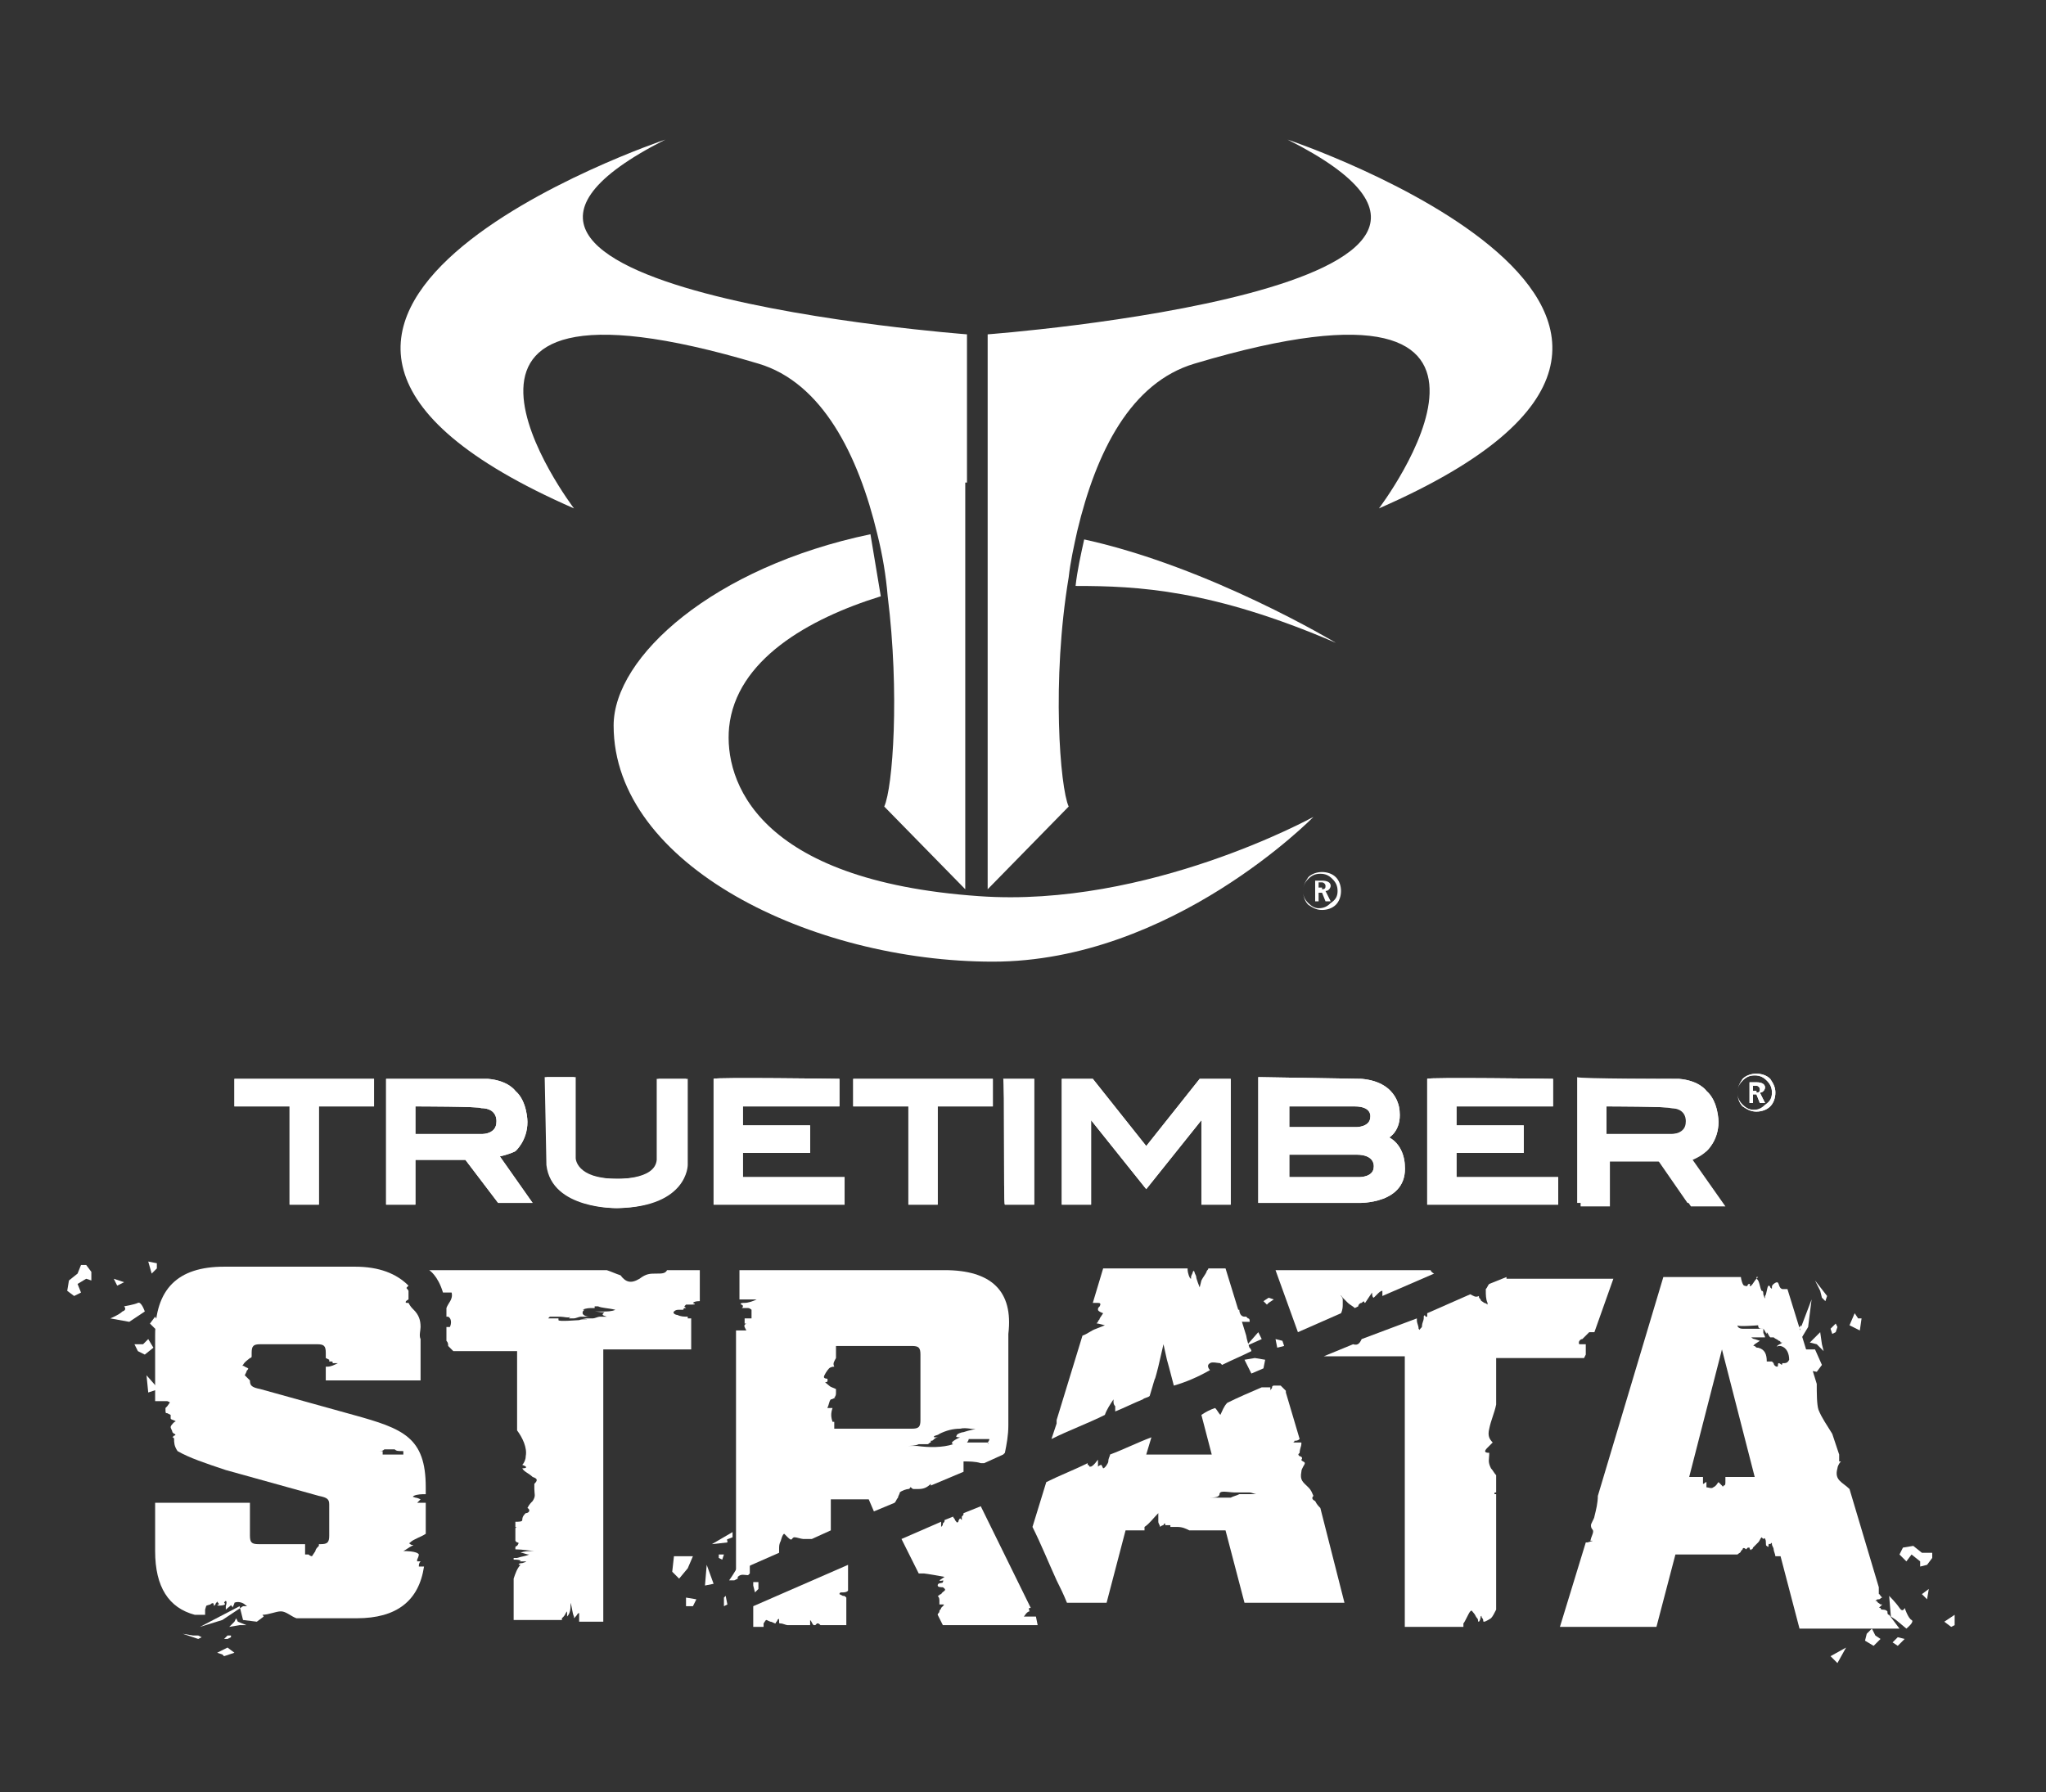 <?xml version="1.0" encoding="utf-8"?>
<!-- Generator: Adobe Illustrator 22.1.0, SVG Export Plug-In . SVG Version: 6.00 Build 0)  -->
<svg version="1.1" id="Layer_1" xmlns="http://www.w3.org/2000/svg" xmlns:xlink="http://www.w3.org/1999/xlink" x="0px" y="0px"
	 viewBox="0 0 118.7 104" style="enable-background:new 0 0 118.7 104;" xml:space="preserve">
<rect x="0" y="0" width="118.7" height="104" fill="#333333" stroke="none"/>
<style type="text/css">
	.st0{fill:#FFFFFF;}
</style>
<g>
	<g>
		<g>
			<g>
				<g>
					<g>
						<path class="st0" d="M83,73.7C83,73.7,83,73.7,83,73.7l-9,0l1.3,3.6l2.5-1.1c0.1-0.2,0.1-0.4,0.1-0.5c0-0.1,0-0.2,0-0.3
							c0-0.1-0.1-0.2-0.1-0.2c0-0.1,0,0,0.1,0.1c0,0,0.1,0.1,0.1,0.1c0.1,0.1,0.1,0.1,0.2,0.2c0.1,0.1,0.3,0.2,0.4,0.3l0.2-0.1
							c0-0.1,0.1-0.2,0.2-0.2c0.2-0.2,0.1,0,0.2,0c0,0,0.2-0.3,0.2-0.3c0,0,0.2-0.3,0.2-0.3c0,0,0,0.3,0.1,0.3c0,0,0.2-0.2,0.2-0.2
							c0.1-0.1,0.2-0.2,0.3-0.2c0,0,0,0,0,0c0,0.1,0,0.2,0,0.3l3-1.3c0,0,0,0,0,0C83,73.8,83,73.7,83,73.7z"/>
						<path class="st0" d="M40.2,75.6c0.1-0.1,0.3-0.1,0.4-0.1v-1.8c0,0-0.7,0-1.9,0c0,0,0,0,0,0c0,0,0,0,0,0h0
							c-0.1,0.2-0.3,0.2-0.6,0.2c-0.4,0-0.6,0-1,0.3c-0.5,0.3-0.8,0.2-1.1-0.2c-0.3-0.1-0.5-0.2-0.8-0.3c-4.5,0-10.3,0-10.3,0
							c0,0,0.5,0.3,0.8,1.3c0.2,0,0.5,0,0.5,0c0.1,0.4-0.2,0.6-0.3,0.9c0,0.2,0,0.3,0,0.5c0.1,0,0.1,0,0.1,0
							c0.2,0.1,0.2,0.4,0.1,0.6c0,0-0.1,0-0.2,0v0.8c0.1,0.1,0.1,0.2,0.1,0.3c0.1,0.1,0.2,0.2,0.3,0.3h3.7v4.6
							c0.3,0.4,0.6,1,0.5,1.5c0,0.2-0.1,0.4-0.2,0.5c0.3,0.1,0.3,0.2,0,0.2c0.1,0.2,0.4,0.3,0.6,0.5c0.3,0.1,0.3,0.2,0.1,0.4
							c0,0.1,0,0.2,0,0.3c0,0.3,0.1,0.4-0.1,0.7c-0.1,0.1-0.2,0.2-0.3,0.4c0.2,0.1,0.1,0.3-0.1,0.3c-0.1,0.1-0.2,0.2-0.2,0.4
							c0,0.1-0.2,0.1-0.4,0.1v0.3c0,0,0.1,0,0.1,0c0,0-0.1,0-0.1,0.1v0.6c0,0,0,0,0,0.1c0.1,0.2,0.3,0,0.1,0.3c0,0-0.1,0-0.1,0.1
							v0.1c0.4,0,1,0.1,1.1,0.1c0,0,0,0-0.1,0c-0.2,0-0.5,0-0.7,0.1c0.2,0,0.3,0.1,0.5,0.1c-0.2,0.1-0.4,0.1-0.7,0.2
							c-0.1,0-0.1,0-0.2,0v0.1c0,0,0.1,0,0.1,0c0.3,0,0.4,0.1,0.2,0.1c-0.2,0-0.1,0,0.2,0c0.3,0,0.3,0,0,0.1c-0.2,0-0.3,0.1-0.1,0.1
							c-0.2,0.2-0.3,0.5-0.4,0.8V94h2.8c0,0,0-0.1,0-0.1c0,0,0-0.1,0-0.1c0-0.1,0,0,0,0c0,0,0,0.1,0,0.1c0,0,0.1-0.1,0.1-0.1
							c0.1-0.1,0.1-0.2,0.2-0.3c0,0,0,0.1,0,0.1c0,0,0,0,0,0c0,0.1,0,0.1,0,0.2c0.2-0.2,0.2-0.5,0.2-0.7c0,0,0-0.1,0-0.1
							c0.1,0.3,0.1,0.6,0.2,0.8c0,0,0,0.1,0,0.1c0,0,0,0,0,0c0,0,0.1-0.1,0.1-0.1c0.1-0.1,0.1-0.2,0.2-0.2c0,0,0,0.1,0,0.1
							c0,0,0,0,0,0.1c0,0.1,0,0.2,0,0.3h1.4V78.3h5.1v-1.4c0,0,0-0.1,0-0.3c0,0,0,0,0-0.1c-0.1,0-0.2,0-0.2,0c0,0,0-0.1,0-0.1
							c-0.2,0-0.4,0-0.6-0.1c-0.1,0-0.3-0.1-0.2-0.2c0.1-0.1,0.2-0.1,0.3-0.1c0.1,0,0.2,0,0.3,0c0.3,0,0.1,0,0.1,0
							c-0.2,0-0.2,0-0.1-0.1c0,0,0,0,0.1,0c0,0-0.1-0.1-0.1-0.1c0,0,0.1-0.1,0.1-0.1C40.4,75.7,40.4,75.7,40.2,75.6
							C40.1,75.7,40.1,75.7,40.2,75.6z M35.7,76c-0.2,0.1-0.5,0.1-0.7,0.1l-0.6,0c0,0,0.1,0,0.1,0l0.2,0h-0.2c0,0,0,0,0,0
							c0.2,0,0.6,0.1,0.6,0c-0.2,0.2-0.2,0.2,0.1,0.3c0,0,0,0,0,0c-0.1,0-0.2,0-0.4,0c-0.1,0-0.3,0.1-0.4,0.1c0.2,0,0.4,0,0.6,0
							c-0.2,0-0.4,0-0.6,0c-0.2,0-0.4,0-0.6,0c0.6,0.1,0,0-0.2,0.1c-0.1,0-1.2,0.1-1.2,0c0,0,0-0.1,0-0.1c0,0,0,0,0,0c0,0,0,0,0,0
							c0,0-0.1,0-0.1,0h0.1c-0.2,0-0.5,0-0.6,0c0,0,0,0,0.1-0.1c-0.1,0-0.1,0-0.1,0c0,0,0.3,0,0.4,0h0.2c0,0,0.1,0,0.1,0
							c0.1,0,0.1,0,0.2,0h-0.2c0.2,0,0.5,0.1,0.6,0c0,0,0,0-0.1,0.1c0.1,0,0.2,0,0.3,0c0.1,0,0.3-0.1,0.4-0.1c0,0,0,0-0.1,0
							c0,0,0,0,0.1,0c0,0,0,0,0,0c0,0,0,0,0,0c0.1,0,0.2,0,0.3,0h0.1c0,0,0,0,0.1,0c-0.2,0-0.4-0.1-0.4-0.2c0-0.1,0-0.1,0.1-0.2
							c0.2,0,0.4,0,0.6,0c0,0-0.1,0-0.1,0c0,0-0.1,0-0.1,0h0.1c-0.2,0-0.4,0-0.6,0c0.2-0.1,0.4-0.1,0.6-0.1c0.1,0,0.1,0,0.2,0
							c0,0-0.1,0-0.1,0c0,0,0,0,0-0.1c0,0,0,0,0,0c0,0,0,0,0,0c0,0,0,0,0,0c0,0,0.1,0,0.2,0C34.9,75.9,35.3,75.9,35.7,76
							C35.6,75.9,35.6,75.9,35.7,76C35.6,75.9,35.6,75.9,35.7,76C35.7,75.9,35.7,75.9,35.7,76C35.7,75.9,35.7,75.9,35.7,76
							C35.5,76.1,36,75.9,35.7,76z"/>
						<path class="st0" d="M60.1,93.8c-0.2,0-0.3,0-0.5,0c-0.1,0-0.1,0-0.2,0c0.1-0.1,0.1-0.2,0.3-0.3c0.1,0,0,0,0-0.1
							c0,0,0-0.1,0-0.1c0,0,0.1,0,0.1,0l-2.9-5.9l-1,0.4c0,0.1,0,0.1-0.1,0.2c0,0.1,0,0.2,0,0.2c0,0-0.1-0.1-0.1-0.1
							c0,0-0.1,0.1-0.1,0.2c-0.1,0.1-0.1,0-0.2-0.1c0-0.1-0.1-0.1-0.1-0.2l-0.5,0.2c0,0.1,0,0.1-0.1,0.2c0,0.1,0,0.1-0.1,0.2
							c0,0.1,0,0.1,0,0c0-0.1,0-0.2,0-0.3l-2.3,1c0,0,0,0,0,0l1,2c0.1,0,0.2,0,0.3,0c0.1,0,1.2,0.2,1.2,0.2c0,0-0.3,0.2-0.3,0.2
							c0.1,0.1,0.3-0.1,0.2,0.1c0,0.1-0.3,0-0.3,0.2c0,0.1,0.2,0.1,0.3,0.1c0.3,0.2,0,0.2-0.1,0.4c-0.1,0-0.1,0.1-0.2,0.1
							c0.1,0.1,0.1,0.2,0.1,0.3l0,0.2l0.2,0c0.1,0,0.1,0-0.1,0.2c0,0.1-0.1,0.1-0.1,0.2c0,0.1-0.1,0.1-0.1,0.2l0.3,0.6h5.5
							L60.1,93.8z"/>
						<path class="st0" d="M24,86.8c0.2-0.1,0.5-0.1,0.7-0.1v-0.4c0-2.9-1.3-3.4-4.2-4.2l-5.4-1.5c-0.5-0.1-0.6-0.2-0.6-0.5
							c-0.1-0.1-0.3-0.3-0.3-0.3c0,0,0.1-0.2,0.1-0.2c0-0.1,0.1-0.1,0.1-0.2c0,0-0.2-0.1-0.2-0.1c-0.1-0.1-0.2,0-0.1-0.1
							c0.1-0.2,0.3-0.3,0.4-0.4c0.1,0,0.1,0,0,0c0,0,0,0,0,0c0,0,0.1,0,0.1-0.1v-0.2c0-0.4,0.1-0.5,0.5-0.5h3.3
							c0.4,0,0.5,0.1,0.5,0.5v0.3c0,0,0,0,0,0c0,0,0.2,0.1,0.2,0.1v0.1c0,0,0,0,0.1,0c0.1,0,0.1,0,0.1,0.1c0,0,0,0,0.1,0
							c0,0,0.2,0,0.2,0c-0.2,0.1-0.4,0.2-0.6,0.2c0,0,0,0-0.1,0v0.8h5.5v-2.4c-0.1-0.2,0-0.5,0-0.7c0-0.4-0.1-0.7-0.4-1
							c-0.1-0.1-0.2-0.2-0.3-0.4c0,0-0.1,0-0.1,0c-0.1,0-0.1-0.1,0.1-0.2c0-0.3,0-0.2,0-0.5c-0.1-0.2-0.2-0.1,0-0.3c0,0,0,0,0,0
							c-0.7-0.7-1.7-1.1-3.1-1.1H13c-2.7,0-4,1.3-4,4v3.5c0,0.1,0,0.2,0,0.3c0.1,0,0.3,0,0.4,0c0.1,0,0.2,0,0.3,0
							c0.2,0.1,0.2,0,0,0.3c0,0-0.1,0.1-0.1,0.1C9.6,82,9.6,82,9.7,82c0,0,0.2,0.1,0.2,0.1c0,0.1,0,0.1,0,0.2c0,0.1,0.3,0.1,0.3,0.2
							c0-0.1-0.3,0.2-0.3,0.3c0,0.1,0.1,0.2,0.1,0.3c0,0,0.1,0.1,0.1,0.1c0.1,0,0.1,0.1,0,0.1c0,0,0,0-0.1,0.1
							c0.1,0,0.1,0.1,0.1,0.1c0,0.2,0,0.4,0.2,0.7c0.7,0.4,1.6,0.7,2.8,1.1l5.4,1.5c0.5,0.1,0.6,0.2,0.6,0.5v1.8
							c0,0.4-0.1,0.5-0.5,0.5h-0.1c0,0,0,0,0,0.1c-0.1,0.1-0.2,0.2-0.2,0.3c0,0-0.2,0.3-0.2,0.3c0,0-0.1,0-0.2-0.1
							c-0.1,0-0.1,0-0.2,0c0,0,0-0.3,0-0.6H15c-0.4,0-0.5-0.1-0.5-0.5v-1.9H9v2.8c0,2.1,0.8,3.3,2.3,3.7c0,0,0,0,0,0
							c0.1,0,0.3,0,0.4,0c0.1,0,0.2,0,0.2,0c0-0.1,0-0.2,0-0.3c0,0,0,0,0,0l0,0c0,0,0,0,0,0c0.1-0.3,0-0.2,0.3-0.3
							c0.1-0.1,0.2-0.1,0.2,0c0,0.1,0,0.1,0.1,0c0-0.1,0.1-0.1,0.1-0.2c0,0.1,0.1,0.1,0.1,0.2c-0.4,0.1,0.6,0.1,0.3-0.1
							c0.1-0.2,0.2-0.1,0.1,0.2c0,0.1,0,0.1,0,0.2c0.1-0.1,0.4-0.3,0.3-0.3c0,0.1,0.1,0.1,0.1,0.2c0-0.1,0.1-0.2,0.1-0.3
							c0.2-0.1,0.5,0,0.6,0.1c0,0,0.4,0.3,0.5,0.4c0.1,0.2,0,0.3,0.2,0.4c0.1,0,0.2,0,0.3-0.1c0,0,0,0,0,0c0,0,0-0.1,0-0.1
							c0.4,0,0.8-0.2,1.1-0.2c0.3,0,0.6,0.3,0.9,0.4c0,0,0,0,0,0h3.5c2.3,0,3.6-1,3.9-3c-0.1,0-0.2,0-0.3,0c0,0,0,0,0,0c0,0,0,0,0,0
							c0-0.1,0-0.2,0.1-0.3c0,0,0,0-0.1,0c0,0,0,0,0,0h0c0,0,0,0,0,0c-0.1,0-0.1,0-0.1,0c0,0,0,0,0-0.1c0,0,0.1-0.2,0.1-0.3
							c-0.1-0.2-0.8-0.2-0.9-0.2c0,0,0,0,0,0c0.2-0.1,0.3-0.2,0.5-0.3c0.2-0.1,0,0-0.1-0.1c-0.1-0.1-0.1,0,0-0.1
							c0.2-0.2,0.6-0.3,0.9-0.5v-1.8c-0.1,0-0.2,0-0.3,0c0,0-0.2,0-0.2,0c0,0,0.2-0.2,0.2-0.2c0,0-0.2-0.1-0.3-0.1
							c0,0-0.3-0.1-0.3-0.1C23.9,86.9,23.9,86.9,24,86.8C24,86.9,24,86.9,24,86.8z M23.4,84.2c0,0.1,0,0.2,0,0.2c0,0-1.2,0-1.2,0
							c0-0.1,0-0.1,0-0.2c0,0,0,0,0,0c0,0,0,0-0.1,0c0,0-0.1,0-0.1,0c0.1,0,0.2,0,0.3-0.1c0.2,0,0.4,0,0.6,0
							C23,84.2,23.1,84.2,23.4,84.2c0,0,0.1,0,0.1,0C23.4,84.2,23.4,84.2,23.4,84.2C23.3,84.2,23.3,84.2,23.4,84.2z"/>
						<path class="st0" d="M49.2,92.3C49.2,92.3,49.2,92.3,49.2,92.3l0-1.5l0,0l-5.5,2.4c0,0,0,0,0,0v1.2h0.6c0-0.1,0-0.1,0-0.2
							c0.2-0.3,0.1-0.2,0.4-0.1c0.1,0,0.2,0.1,0.3,0.1c0-0.1,0.1-0.1,0.1-0.2c0.1-0.1,0.1-0.1,0.1,0.1c0,0.1,0,0.1,0.1,0.1
							c0.1,0,0.3,0.1,0.4,0.1c0,0,0.1,0,0.1,0H47c0,0,0-0.1,0-0.1c0,0,0,0.1,0,0.1h0l0-0.1c0,0,0,0.1,0,0.1h0c0-0.1,0-0.2,0-0.3
							c0.1,0.1,0.1,0.2,0.2,0.3h0.1l0.1-0.1c0.1,0,0.1,0,0.2,0.1h1.5v-1.6c-0.1-0.1-0.1-0.1-0.2-0.1c0,0-0.2-0.1-0.2-0.1
							c0,0,0-0.1,0.1-0.1C49,92.4,49.1,92.4,49.2,92.3z"/>
						<path class="st0" d="M87.4,74.1l-1,0.4c-0.1,0.1-0.1,0.2-0.2,0.3c0,0,0,0,0,0.1c0,0.2,0,0.5,0.1,0.7c0,0.1,0,0.1,0,0.1
							c0,0-0.1-0.1-0.2-0.1c-0.1-0.1-0.2-0.1-0.2-0.2c-0.1-0.1-0.1-0.1-0.1-0.2c-0.2,0.1-0.3,0-0.5-0.1l-2.5,1.1c0,0.1,0,0.2,0,0.2
							c-0.1,0-0.1,0-0.1,0c0-0.1-0.1-0.1-0.1,0c0,0,0,0,0,0.1c0,0.1-0.1,0.3-0.1,0.4c0,0.1,0,0.1-0.1,0.2c-0.1,0.1,0,0.1-0.1,0
							c0-0.2-0.1-0.3-0.1-0.5c0,0,0,0,0-0.1L79,77.7c-0.1,0.2-0.2,0.4-0.5,0.3c0,0,0,0,0,0l-1.7,0.7h4.7v15.7h3.4c0-0.1,0-0.2,0-0.2
							c0.1-0.1,0.3-0.6,0.4-0.7c0.1-0.1,0.1,0,0.2,0.1c0.1,0.1,0.1,0.2,0.2,0.3c0.1,0.1,0,0.2,0.1,0.2c0.1-0.1,0.1-0.3,0.1-0.3
							c0.1-0.1,0,0,0.1,0.1c0.1,0.1,0,0.2,0.1,0.2c0.1,0,0.4-0.2,0.4-0.2c0.1-0.1,0.2-0.3,0.3-0.5v-6.7c0,0,0,0,0,0c0,0,0,0-0.1,0
							c0-0.1,0-0.1,0.1-0.1v-1c-0.1-0.1-0.2-0.3-0.3-0.4c-0.2-0.4-0.1-0.5-0.1-0.9c-0.3,0-0.3-0.1-0.1-0.3c0.1-0.1,0.2-0.2,0.3-0.3
							c-0.2-0.2-0.3-0.4-0.2-0.8c0.1-0.5,0.3-0.9,0.4-1.4v-2.7h5.1l0.1-0.2l0,0c0-0.2,0-0.4,0-0.6c0,0-0.1,0-0.1,0
							c-0.1,0-0.1,0-0.2,0c-0.1,0-0.1,0-0.1-0.1c0-0.1,0.1-0.2,0.2-0.2c0.1-0.1,0.3-0.3,0.4-0.4c0,0,0.2,0,0.3,0l1.1-3.1H87.4z"/>
						<path class="st0" d="M70.2,79.5c-0.1-0.1-0.2-0.3,0-0.4c0.1-0.1,0.5,0,0.6,0c0,0,0.1,0.1,0.1,0.1c0.6-0.3,1.1-0.5,1.7-0.8
							c0-0.1-0.1-0.2-0.1-0.2c0,0.1-0.2-0.6-0.2-0.7l-1.2-3.9h-1c0,0.1-0.1,0.1-0.1,0.2c-0.1,0.2-0.2,0.3-0.3,0.5
							c0,0-0.1,0.4-0.1,0.4c0,0-0.2-0.5-0.2-0.6c0-0.1-0.1-0.2-0.1-0.3c-0.1-0.1,0-0.1-0.1,0c0,0.1-0.1,0.2-0.1,0.3l0,0.1
							c0,0.1,0,0.1,0,0c-0.1,0-0.2-0.4-0.2-0.5c0,0,0-0.1,0-0.1H64l-0.6,2c0.1,0,0.2,0,0.2,0c0.2,0,0.3,0,0.2,0.2
							c-0.1,0.1-0.1,0.1-0.1,0.2c0,0.1,0.3,0.2,0.3,0.2c0,0-0.2,0.3-0.2,0.3c0,0.1-0.1,0.1-0.1,0.2c-0.1,0.1-0.1,0.1,0,0.1
							c0,0,0.4,0.1,0.4,0.1c0,0-0.5,0.2-0.5,0.2c-0.3,0.1-0.5,0.3-0.8,0.4l-1.5,4.9c0,0.1,0,0.1,0,0.2c-0.1,0.3-0.2,0.6-0.3,0.9
							c1-0.5,2.1-0.9,3.1-1.4c0.1-0.3,0.3-0.6,0.5-0.9c0,0,0-0.1,0-0.1c0,0.1,0,0.1,0,0.2c0,0.1,0,0.2,0.1,0.3c0,0.1,0,0.2,0,0.3
							c0.5-0.2,1.1-0.5,1.6-0.7c0.1-0.1,0.3-0.1,0.4-0.2c0.1-0.3,0.2-0.7,0.3-1c0,0.1,0.2-0.7,0.2-0.7h0l0.3-1.3l0.2,0.9
							c0,0,0,0,0,0c0,0,0.2,0.7,0.4,1.5C68.8,80.2,69.5,79.9,70.2,79.5C70.2,79.5,70.2,79.5,70.2,79.5z"/>
						<path class="st0" d="M76.6,87.5C76.6,87.5,76.5,87.5,76.6,87.5c-0.1-0.1-0.2-0.2-0.3-0.4c-0.2-0.1-0.2-0.2-0.1-0.3
							c-0.1-0.2-0.1-0.3-0.3-0.5c-0.3-0.3-0.5-0.4-0.4-0.9c0-0.2,0.2-0.4,0.2-0.5c0-0.1-0.2-0.1-0.2-0.2c0.1-0.1,0-0.2-0.1-0.2
							c-0.1-0.1-0.1-0.1,0-0.2c0-0.2,0.1-0.4,0.1-0.5l0-0.1c-0.1,0-0.3,0-0.4,0c0,0-0.1,0-0.1,0c0,0,0.1,0,0.1-0.1
							c0.1,0,0.2,0,0.3-0.1l-0.8-2.7c0,0,0-0.1,0-0.1c-0.1-0.1-0.2-0.2-0.3-0.3c0,0,0,0,0,0c-0.1,0-0.2,0-0.3,0c0,0-0.1,0-0.1,0
							c0,0-0.1,0-0.1,0.1c0,0,0,0,0,0c0,0.1-0.1,0.1-0.1,0.2c0-0.1,0-0.1,0-0.2v0.1c0,0,0,0,0-0.1c0,0,0,0,0,0v0c-0.2,0-0.3,0-0.5,0
							c-0.7,0.3-1.4,0.6-2,0.9c-0.2,0.2-0.3,0.5-0.4,0.7c-0.1-0.1-0.2-0.3-0.3-0.4c-0.3,0.1-0.5,0.2-0.8,0.4l0.6,2.3h-3.8l0.3-1
							c-0.8,0.3-1.6,0.7-2.4,1c0,0.1-0.1,0.2-0.1,0.4c0,0.1-0.2,0.4-0.3,0.4c0,0-0.1-0.2-0.1-0.2c-0.1,0-0.2,0.1-0.2,0.1
							c0,0,0-0.2,0-0.4c0,0,0,0,0,0v0c0,0,0,0,0,0c0,0,0,0,0,0c-0.1,0.1-0.2,0.3-0.4,0.4c0,0,0,0-0.1,0c0,0,0-0.1-0.1-0.1
							c0,0,0-0.1,0-0.1c0,0,0,0,0,0c0,0,0,0,0,0c0,0,0,0,0,0c-0.8,0.4-1.6,0.7-2.4,1.1l-0.8,2.6c0.5,1,0.9,2,1.4,3.1
							c0.2,0.4,0.4,0.8,0.6,1.3h2.3l1.1-4.2h1.1c0-0.1,0-0.2,0-0.2c0.3-0.2,0.5-0.5,0.8-0.8c0,0,0,0.1,0,0.1c0-0.1,0-0.1,0-0.1
							c0,0.1,0,0.2,0,0.4c0,0,0,0,0,0c0,0,0,0,0,0v0l0,0c0,0,0,0,0,0c0,0,0,0,0,0.1c0,0.1,0.1,0.2,0.1,0.3c0.1-0.1,0.2-0.1,0.2-0.1
							c0,0,0-0.1,0.1-0.1c0,0,0,0,0,0c0,0,0,0.1,0,0.1c0,0,0.1,0,0.1,0c0,0,0,0,0,0c0,0,0,0,0,0c0,0,0,0,0,0c0.1,0,0.2,0,0.2,0
							c0,0,0,0,0,0.1c0,0,0,0,0.1,0c0.1,0,0.1,0,0.2,0c0,0,0.1,0,0.1,0c0,0,0,0,0,0c0.3,0,0.5,0.1,0.7,0.2h2.1l1.1,4.2h5.8
							L76.6,87.5z M71.9,86.7C71.9,86.7,71.9,86.7,71.9,86.7C71.9,86.8,71.9,86.8,71.9,86.7c-0.2,0.1-0.3,0.1-0.5,0.2
							c-0.4,0-0.8,0-1.2,0c0.1,0,0.4,0,0.5-0.1c0.1-0.1,0-0.1,0.1-0.2c0.1-0.1,0.6,0,0.8,0c0.1,0,0.1,0,0.2,0c0.3,0,0.5,0,0.4,0
							c0.1,0,0.2,0,0.3,0c0.1,0,0.3,0.1,0.4,0.1c0.1,0,0.1,0,0.2,0c0,0,0,0,0.1,0c0.2,0,0.3,0,0.3,0c0,0,0,0,0.1,0
							C72.9,86.7,72.4,86.7,71.9,86.7z"/>
						<path class="st0" d="M109.6,93.7C109.6,93.7,109.6,93.7,109.6,93.7c-0.1,0-0.1-0.1-0.1-0.2c-0.1-0.1-0.2-0.1-0.3-0.1
							c0,0-0.1,0-0.1-0.1c-0.1,0-0.1,0,0-0.1l0.1-0.1l-0.1,0c-0.1-0.1-0.2-0.1-0.2-0.2c0,0-0.1,0-0.1,0c0.1-0.1,0.1-0.1,0.2-0.1
							c0.1,0,0.1-0.1,0.2-0.1c0,0-0.1-0.1-0.1-0.1c-0.1-0.2-0.1,0-0.1-0.2c0-0.1,0-0.2,0-0.3l-1.7-5.7c-0.4-0.4-0.9-0.5-0.7-1.2
							c0-0.1,0.1-0.3,0.2-0.4c0,0-0.1,0-0.1,0c0-0.2,0-0.3,0-0.4l-0.4-1.2c-0.3-0.5-0.6-0.9-0.8-1.4c-0.1-0.3-0.1-1-0.1-1.5
							l-1.7-5.5c-0.1,0-0.2,0-0.3,0c-0.3-0.1-0.1-0.6-0.5-0.3c-0.1,0.1-0.1,0.1-0.1,0.2c0,0.1,0,0.1-0.1,0c0,0,0-0.1-0.1-0.1
							c-0.1,0.1-0.1,0.5-0.2,0.6c0,0.2,0,0.2-0.1-0.1c0-0.1,0-0.2-0.1-0.2c-0.1-0.2-0.1-0.4-0.2-0.6c-0.1-0.1-0.1-0.2-0.1-0.2H102
							c0,0,0,0-0.1,0.1c-0.1,0.1-0.2,0.3-0.3,0.4c-0.2,0.1,0-0.1-0.1-0.1c-0.2,0,0,0.2-0.3,0.1c-0.1,0-0.2-0.4-0.2-0.5h-4.5
							l-3.8,12.7c0,0.4-0.1,0.8-0.2,1.2c0,0.1-0.2,0.4-0.2,0.5c0,0.3,0.2,0.2,0.1,0.5c0,0-0.2,0.5-0.1,0.4c0.2,0,0.1,0-0.2,0.1
							c0,0-0.1,0-0.1,0l-1.5,4.9h5.6l1.1-4.2h3.5c0,0,0,0,0.1,0c0.1-0.1,0.2-0.1,0.2-0.2c0,0,0.1-0.1,0.1-0.1c0-0.1,0.1-0.1,0.2,0
							c0,0,0.1-0.1,0.1-0.1c0,0,0.2,0,0.1,0c0,0.1,0.1,0.2,0.1,0.1c0.1,0,0.1-0.1,0.1-0.1c0.1-0.1,0.2-0.2,0.3-0.3
							c0.1-0.1,0.1-0.2,0.2-0.3c0,0,0.1,0.1,0.1,0.1c0,0,0.1-0.1,0.1,0c0.1,0.1,0,0.4,0.1,0.4c0.2,0.2,0-0.2,0.2-0.1
							c0.1-0.1,0.1-0.1,0.1,0c0,0.1,0.1,0.2,0.1,0.3c0,0.1,0.1,0.3,0.1,0.4c0,0,0,0,0,0h0.3l1.1,4.2h5.8L109.6,93.7z M102,76.9
							c0,0.2,0.1,0.2,0.3,0.2c0.1,0-0.1,0-0.1,0c-0.1,0-0.2,0-0.4,0c-0.2,0-0.5,0-0.7,0c-0.2,0-0.3-0.1-0.3-0.2
							C100.8,77,102,76.9,102,76.9z M100.1,85.9c0,0,0,0.1,0,0.1c0,0.1,0,0.2-0.1,0.2c-0.1,0.1,0,0.1-0.1,0
							c-0.1-0.1-0.1-0.1-0.2-0.2c-0.1,0.1-0.1,0.2-0.3,0.3c-0.1,0.1-0.3,0-0.4,0c0,0,0-0.1,0-0.3c-0.1,0-0.1,0.1-0.2,0.1
							c0-0.1,0-0.2,0-0.3c0,0,0-0.1,0-0.1h-0.8l1.9-7.4l1.9,7.4H100.1z M103.4,79.1C103.4,79.1,103.4,79.1,103.4,79.1
							c0,0.2-0.1,0-0.2,0c-0.1,0,0,0.2-0.1,0.2c-0.1,0-0.2-0.1-0.2-0.2c0,0-0.1-0.1-0.1-0.1c-0.2,0-0.3,0-0.3,0
							c0-0.4-0.1-0.7-0.5-0.8c-0.1,0-0.1,0-0.2-0.1c-0.1,0-0.1,0,0-0.1c0,0,0.3-0.2,0.3-0.2c0,0-0.3-0.1-0.3-0.1
							c-0.1,0-0.2-0.1-0.2-0.1c0,0,0.1,0,0.2,0c0.1,0,0.3,0,0.4,0c0.1,0,0.1,0,0.2,0c0-0.1-0.1-0.2-0.1-0.3c0,0,0,0,0,0c0,0,0,0,0,0
							c0,0,0,0,0,0c0-0.1,0-0.1,0-0.2c0,0,0-0.1,0,0c0,0,0,0,0,0l0,0c0,0,0,0,0,0c0.1,0.1,0.1,0.2,0.2,0.3c0,0,0,0,0,0
							c0,0,0-0.1,0-0.1l0,0c0.1,0.1,0.1,0.2,0.2,0.3c0,0,0.1,0,0.2,0c0.1,0.1,0.2,0.1,0.3,0.2c0,0,0.1,0,0.1,0.1c0.1,0,0.1,0,0.1,0
							c-0.1,0.1-0.2,0.1-0.3,0.2c0,0.1,0,0,0.1,0c0,0,0.1,0,0.1,0c0.4,0.1,0.5,0.5,0.5,0.8C103.7,79.1,103.6,79.1,103.4,79.1z"/>
						<path class="st0" d="M54.8,73.7H42.9v1.7c0.2,0,0.4,0,0.6,0c0,0,0.3,0,0.4,0c-0.2,0.1-0.5,0.2-0.7,0.2c-0.1,0-0.3,0-0.2,0.1
							c0,0,0.1,0,0.1,0.1c0,0,0,0,0,0c0,0,0,0,0,0c0,0,0,0.1-0.1,0.1c0,0,0,0,0,0c0.1,0,0.3,0,0.4,0c0.1,0,0.2,0.1,0.2,0.1
							c0,0.1,0,0.4,0,0.5c-0.1,0-0.1,0-0.2,0c0,0,0,0,0,0c-0.1,0-0.1,0-0.2,0c0,0.1,0,0.3,0,0.3c0.1,0,0.1,0,0.2,0c0,0,0,0-0.1,0
							c-0.2,0.1-0.1,0.2,0,0.4c0,0-0.4,0-0.4,0c-0.1,0-0.2,0-0.2,0v14c0,0,0,0,0,0l2.5-1.1c0-0.1,0-0.1,0-0.2c0-0.2,0-0.3,0.1-0.5
							c0,0,0.1-0.4,0.2-0.4c0,0,0.2,0.2,0.2,0.2c0.3,0.3,0.2,0,0.4,0c0.1,0,0.4,0.1,0.5,0.1c0.2,0,0.3,0,0.5,0l1.1-0.5c0,0,0,0,0,0
							v-1.8h2.2l0.3,0.7c0,0,0,0,0,0c0,0,0,0,0,0l1.2-0.5c0,0,0,0,0,0c0.1-0.1,0.1-0.2,0.2-0.3c0-0.1,0.1-0.2,0.1-0.3
							c0.1-0.1,0.4-0.2,0.5-0.2c0,0,0.1,0,0.1-0.1c0.1,0,0.1,0.1,0.2,0.1c0.1,0,0.2,0,0.3,0c0.3,0,0.5-0.1,0.7-0.3c0,0,0,0,0,0.1
							l1.9-0.8c0-0.3,0-0.6,0-0.6c0.3,0,0.7,0,1,0.1c0,0,0.1,0,0.2,0l1.1-0.5c0,0,0.1-0.1,0.1-0.1c0.1-0.5,0.2-1,0.2-1.6v-5.3
							C58.8,74.9,57.5,73.7,54.8,73.7z M48.4,82.9v-0.4c-0.1,0-0.1,0-0.1,0c-0.1-0.3-0.1-0.5,0-0.8c-0.1,0-0.2,0-0.3,0
							c0.1,0,0.1,0,0.2,0c-0.1,0-0.2,0-0.2,0c0.1-0.2,0.1-0.4,0.2-0.5c0.1,0,0.2-0.1,0.3-0.1c0,0,0,0,0,0c0,0-0.1,0-0.1,0
							c0.1-0.1,0.1-0.2,0.1-0.3v-0.2c-0.2-0.1-0.3-0.1-0.4-0.2c-0.5-0.4,0,0-0.1-0.4c0,0-0.2,0-0.2-0.1c0-0.1,0.2-0.4,0.3-0.5
							c0,0,0.1-0.1,0.3-0.1c-0.1-0.2,0-0.3,0.1-0.5v-0.7h4.4c0.4,0,0.5,0.1,0.5,0.5v3.8c0,0.4-0.1,0.5-0.5,0.5H48.4z M55.7,83.4
							c0,0-0.7,0.3-0.4,0.4c0,0,0,0,0,0c-0.6,0.2-1.4,0.2-2.1,0.1c0,0,0,0,0,0c-0.3,0-0.6,0-0.8,0c-0.2,0,0.2,0,0.2,0
							c0.2,0,0.5,0,0.7-0.1c0.2,0,0.4,0,0.5,0c0.1,0,0.1-0.1,0.2-0.1c0,0,0-0.1,0-0.1c0.1,0,0.1,0,0.2-0.1c0.1-0.1,0.2-0.1,0.3-0.1
							c0,0,0,0,0,0c-0.1,0-0.2,0-0.3,0c-0.1-0.1,0.2-0.1,0.3-0.2c0.4-0.2,0.8-0.3,1.2-0.3c0.4-0.1,0.8,0.1,1.2,0
							c-0.3,0-0.7,0.1-1,0.2c-0.1,0-0.4,0.1-0.4,0.2c0,0,0,0,0,0C55.4,83.4,55.6,83.4,55.7,83.4z M57.3,83.7
							C57.4,83.7,57.4,83.7,57.3,83.7C57.4,83.7,57.4,83.7,57.3,83.7C57.4,83.8,57.3,83.8,57.3,83.7C57.3,83.8,57.3,83.8,57.3,83.7
							c-0.1,0-0.2,0-0.2,0c-0.2,0-0.5,0-0.7,0c0,0-0.2,0-0.3,0c0,0,0.1-0.1,0.1-0.2c0,0,0.1,0,0.2,0c0.1,0,0.3,0,0.4,0
							c0.1,0,0.3,0,0.4,0c0,0,0.2,0,0.2,0C57.4,83.6,57.3,83.7,57.3,83.7z"/>
					</g>
					<g>
						<polygon class="st0" points="8.5,79.8 8.6,80.8 9.2,80.6 						"/>
						<polygon class="st0" points="7.8,78 8,78.4 8.4,78.6 8.9,78.2 8.6,77.7 8.3,78 						"/>
						<path class="st0" d="M6.4,76.5l1.1,0.2l0.3-0.2l0.6-0.4c0,0-0.2-0.6-0.4-0.5c-0.2,0.1-0.8,0.2-0.8,0.2s0.2,0.2-0.1,0.3
							C6.9,76.3,6.4,76.5,6.4,76.5z"/>
						<polygon class="st0" points="8.7,76.8 9,77.1 9.3,76.9 9,76.4 						"/>
						<polygon class="st0" points="4,74.3 3.9,74.9 4.3,75.2 4.7,75 4.5,74.5 5,74.2 5.3,74.3 5.3,73.8 5,73.4 4.7,73.4 4.5,73.9 
													"/>
						<polygon class="st0" points="6.6,74.2 6.8,74.6 7.2,74.4 						"/>
						<polygon class="st0" points="8.6,73.2 9.1,73.3 9.1,73.6 8.8,73.9 						"/>
					</g>
					<g>
						<polygon class="st0" points="107.1,95.6 106.2,96.1 106.6,96.5 						"/>
						<polygon class="st0" points="108.6,94.5 108.3,94.8 108.2,95.2 108.7,95.5 109.1,95.1 108.8,94.9 						"/>
						<path class="st0" d="M109.6,92.6l0.1,1.2L110,94l0.6,0.5c0,0,0.5-0.4,0.3-0.5c-0.2-0.1-0.4-0.7-0.4-0.7s-0.1,0.3-0.3,0
							S109.6,92.6,109.6,92.6z"/>
						<polygon class="st0" points="110.1,95 109.8,95.3 110.1,95.5 110.5,95.1 						"/>
						<polygon class="st0" points="111,89.7 110.4,89.8 110.2,90.2 110.6,90.6 110.9,90.2 111.4,90.6 111.4,90.9 111.8,90.8 
							112.1,90.4 112.1,90.1 111.5,90.1 						"/>
						<polygon class="st0" points="111.9,92.2 111.5,92.5 111.8,92.8 						"/>
						<polygon class="st0" points="113.4,93.7 113.4,94.3 113.2,94.4 112.8,94.1 						"/>
					</g>
					<g>
						<polygon class="st0" points="72.6,79.7 72.2,78.9 72.8,78.8 73.4,78.9 73.3,79.4 						"/>
						<polygon class="st0" points="72.3,78.1 73.2,77.7 73,77.3 						"/>
						<polygon class="st0" points="74.1,78.2 74.5,78.1 74.4,77.8 74,77.7 						"/>
						<path class="st0" d="M72.2,76.4c-0.2,0-0.3-0.2-0.3-0.4c0,0,0,0-0.1,0c0,0-0.1,0.1-0.1,0.1c0,0-0.1,0-0.1,0
							c0,0-0.1,0.1-0.1,0.1c-0.2,0.1-0.1,0-0.3-0.1c-0.1,0-0.1,0-0.2,0c0,0,0,0.1,0,0.1c0,0,0,0.1,0,0.1c0.1,0.1,0.2,0.2,0.3,0.3
							c0.2,0.1,0.8,0.1,1.2,0.1c0-0.1,0-0.2-0.1-0.2l-0.1-0.1C72.2,76.4,72.2,76.4,72.2,76.4z"/>
						<path class="st0" d="M70.6,77.5L70.6,77.5C70.5,77.5,70.5,77.5,70.6,77.5c-0.1,0-0.1,0.1-0.2,0.1l1,0.6L71,77.6
							c0,0-0.1,0.1-0.1,0.1C70.8,77.7,70.6,77.6,70.6,77.5z"/>
						<polygon class="st0" points="73.6,75.6 73.9,75.4 73.6,75.3 73.3,75.5 73.5,75.7 						"/>
						<polygon class="st0" points="71.6,77.7 71.8,77.7 71.7,77.5 71.5,77.5 						"/>
					</g>
					<g>
						<polygon class="st0" points="39.1,90.3 40.2,90.3 39.9,91 39.4,91.6 39,91.2 						"/>
						<polygon class="st0" points="41,90.8 40.9,92 41.4,91.9 						"/>
						<polygon class="st0" points="39.8,92.7 39.8,93.2 40.2,93.2 40.4,92.8 						"/>
						<path class="st0" d="M42.8,91.5c0.2-0.2,0.4-0.1,0.6-0.1c0,0,0,0,0.1-0.1c0,0,0-0.1,0-0.1c0,0,0-0.1,0-0.1c0-0.1,0-0.1,0-0.2
							c0-0.2,0.1-0.1,0.2-0.2c0.1-0.1,0.1-0.2,0.1-0.2c0,0-0.1,0-0.1-0.1c0,0-0.1-0.1-0.1-0.1c-0.2,0.1-0.4,0.1-0.5,0.2
							c-0.2,0.2-0.5,0.8-0.8,1.2c0.1,0,0.2,0,0.3,0l0.2-0.1C42.8,91.6,42.8,91.6,42.8,91.5z"/>
						<path class="st0" d="M42.5,89.2L42.5,89.2C42.5,89.2,42.5,89.2,42.5,89.2c0-0.1,0-0.2,0-0.3l-1.2,0.7l0.9-0.1c0,0,0-0.1,0-0.1
							C42.1,89.3,42.3,89.3,42.5,89.2z"/>
						<polygon class="st0" points="43.7,92 43.8,92.4 44,92.2 44,91.8 43.7,91.8 						"/>
						<polygon class="st0" points="42,92.8 42,93.2 42.2,93.1 42.1,92.6 42,92.7 						"/>
						<polygon class="st0" points="41.7,90.2 41.7,90.4 41.9,90.5 42,90.2 						"/>
					</g>
					<g>
						<polyline class="st0" points="104,78.5 104.3,79.4 105.4,79.6 105.7,79.2 105.3,78.3 104,78.3 105.1,75.4 104.9,77 						"/>
						<polygon class="st0" points="107.6,76.2 107.3,76.9 107.9,77.2 108,76.5 107.8,76.5 						"/>
						<polygon class="st0" points="105.6,74.9 105.7,75.3 105.9,75.5 106,75.2 105.3,74.3 						"/>
						<polygon class="st0" points="106.5,76.8 106.2,77.1 106.3,77.4 106.5,77.3 106.6,77 						"/>
						<polygon class="st0" points="105.2,77.7 105,77.9 105.4,78 105.8,78.4 105.7,78 105.6,77.3 						"/>
					</g>
					<g>
						<polyline class="st0" points="14.1,93.2 14.9,93.2 15.3,93.8 14.9,94.1 14.1,94 13.9,93.2 11.6,94.4 12.9,94 						"/>
						<polygon class="st0" points="12.6,95.9 13.2,95.6 13.6,95.9 13,96.1 12.9,96 						"/>
						<polygon class="st0" points="11.2,94.9 11.5,94.9 11.7,95 11.5,95.1 10.6,94.8 						"/>
						<polygon class="st0" points="13,95.1 13.2,94.9 13.4,94.9 13.4,95 13.2,95.1 						"/>
						<polygon class="st0" points="13.6,94.1 13.7,93.9 13.8,94.1 14.3,94.3 13.9,94.3 13.3,94.4 						"/>
					</g>
					<polygon class="st0" points="104.5,76.9 104.3,77.1 104.5,77.1 					"/>
				</g>
			</g>
		</g>
	</g>
	<g>
		<g>
			<g>
				<g>
					<g>
						<g>
							<path class="st0" d="M77.5,37.3c0,0-7.3-4.4-14.6-6c-0.2,0.9-0.4,1.8-0.5,2.7C66,34,70.3,34.2,77.5,37.3z"/>
							<path class="st0" d="M35.6,42.1c0,8.1,11.5,13.7,22,13.7c10.4,0,18.6-8.4,18.6-8.4s-9.6,5.3-19.4,4.6
								c-12.9-0.9-14.8-6.7-14.5-9.8c0.4-3.9,4.6-6.3,8.8-7.6c-0.2-1.2-0.4-2.4-0.6-3.6C41.4,32.9,35.6,38.1,35.6,42.1z"/>
							<path class="st0" d="M56.1,28v-8.6c0,0-34.7-2.6-17.5-11.3c0,0-30.7,10.3-5.3,21.4c0,0-11.4-15,10.7-8.4
								c3.7,1.1,5.8,5.3,6.9,9.9c0.3,1.2,0.5,2.4,0.6,3.6c0.7,5.6,0.3,11.1-0.2,12.2l4.7,4.8v-14V28z"/>
							<path class="st0" d="M74.7,8.1C92,16.8,57.3,19.4,57.3,19.4V28v9.6v14l4.7-4.8c-0.5-1.1-1-7.3,0-13.3
								c0.1-0.9,0.3-1.8,0.5-2.7c1.1-4.6,3.1-8.6,6.8-9.7c22.1-6.6,10.7,8.4,10.7,8.4C105.4,18.4,74.7,8.1,74.7,8.1z"/>
						</g>
					</g>
				</g>
				<g>
					<path class="st0" d="M77.8,51.7c0,0.3-0.1,0.6-0.3,0.8c-0.2,0.2-0.5,0.3-0.8,0.3c-0.3,0-0.5-0.1-0.8-0.3
						c-0.2-0.2-0.3-0.5-0.3-0.8c0-0.3,0.1-0.5,0.3-0.8c0.2-0.2,0.5-0.3,0.8-0.3c0.3,0,0.6,0.1,0.8,0.3
						C77.7,51.1,77.8,51.4,77.8,51.7z M77.6,51.7c0-0.3-0.1-0.5-0.3-0.7s-0.4-0.3-0.7-0.3c-0.3,0-0.5,0.1-0.7,0.3
						c-0.2,0.2-0.3,0.4-0.3,0.7c0,0.3,0.1,0.5,0.3,0.7c0.2,0.2,0.4,0.3,0.6,0.3c0.3,0,0.5-0.1,0.7-0.3C77.5,52.2,77.6,52,77.6,51.7z
						 M77.2,52.3h-0.3l-0.2-0.5h-0.2v0.5h-0.2v-1.2h0.4c0.3,0,0.5,0.1,0.5,0.3c0,0.1-0.1,0.3-0.3,0.3L77.2,52.3z M76.7,51.6
						c0.2,0,0.2-0.1,0.2-0.2c0-0.1-0.1-0.2-0.2-0.2h-0.2v0.3H76.7z"/>
				</g>
			</g>
			<g>
				<g>
					<g>
						<g>
							<g>
								<g>
									<path class="st0" d="M103,63.4c0,0.3-0.1,0.6-0.3,0.8c-0.2,0.2-0.5,0.3-0.8,0.3c-0.3,0-0.5-0.1-0.8-0.3
										c-0.2-0.2-0.3-0.5-0.3-0.8c0-0.3,0.1-0.5,0.3-0.8c0.2-0.2,0.5-0.3,0.8-0.3c0.3,0,0.6,0.1,0.8,0.3
										C102.9,62.9,103,63.1,103,63.4z M102.8,63.4c0-0.3-0.1-0.5-0.3-0.7c-0.2-0.2-0.4-0.3-0.7-0.3c-0.3,0-0.5,0.1-0.7,0.3
										c-0.2,0.2-0.3,0.4-0.3,0.7c0,0.3,0.1,0.5,0.3,0.7c0.2,0.2,0.4,0.3,0.7,0.3c0.3,0,0.5-0.1,0.7-0.3
										C102.7,63.9,102.8,63.7,102.8,63.4z M102.4,64h-0.3l-0.2-0.5h-0.2V64h-0.2v-1.2h0.4c0.3,0,0.5,0.1,0.5,0.3
										c0,0.1-0.1,0.3-0.3,0.3L102.4,64z M101.9,63.4c0.2,0,0.2-0.1,0.2-0.2c0-0.1-0.1-0.2-0.2-0.2h-0.2v0.3H101.9z"/>
								</g>
								<path class="st0" d="M13.6,62.6v1.6l3.2,0l0,5.7l1.7,0l0-5.7l3.2,0l0-1.6C21.7,62.6,13.5,62.6,13.6,62.6z"/>
								<path class="st0" d="M49.5,62.6v1.6l3.2,0l0,5.7l1.7,0l0-5.7l3.2,0l0-1.6C57.6,62.6,49.4,62.6,49.5,62.6z"/>
								<path class="st0" d="M31.6,62.5h1.7v4.7c0,0,0,1.2,2.4,1.2c0,0,2.3,0.1,2.4-1.1v-4.7h1.7v5c0,0,0,2.4-4,2.5
									c0,0-3.8,0.1-4.1-2.5C31.7,67.5,31.6,62.4,31.6,62.5z"/>
								<path class="st0" d="M41.4,62.6v7.3H49v-1.6h-5.9v-1.4H47v-1.6h-3.9v-1.1h5.6v-1.6C48.8,62.6,41.4,62.5,41.4,62.6z"/>
								<path class="st0" d="M82.8,62.6v7.3h7.6v-1.6h-5.9v-1.4h3.9v-1.6h-3.9v-1.1h5.6v-1.6C90.2,62.6,82.8,62.5,82.8,62.6z"/>
								<path class="st0" d="M58.2,62.6H60v7.3h-1.7C58.2,69.9,58.3,62.6,58.2,62.6z"/>
								<path class="st0" d="M61.6,62.6v7.3h1.7v-4.9l3.2,4l3.2-4v4.9h1.7v-7.3h-1.8l-3.1,3.9l-3.1-3.9
									C63.4,62.6,61.6,62.6,61.6,62.6z"/>
								<path class="st0" d="M28.3,62.6c1.2,0.1,1.6,0.7,1.6,0.7c0.7,0.6,0.7,1.8,0.7,1.8c0,1.1-0.7,1.7-0.7,1.7
									C29.5,67,29,67.1,29,67.1l1.9,2.7h-2L27,67.3h-2.9v2.6h-1.7v-7.3C22.4,62.6,28.3,62.6,28.3,62.6z M24.1,64.2v1.6H28
									c0,0,0.8,0,0.8-0.7c0,0,0.1-0.8-0.9-0.8C27.9,64.2,24.1,64.2,24.1,64.2z"/>
								<path class="st0" d="M97.4,62.6c1.2,0.1,1.6,0.7,1.6,0.7c0.7,0.6,0.7,1.8,0.7,1.8c0,1.1-0.7,1.7-0.7,1.7
									c-0.3,0.3-0.8,0.5-0.8,0.5l1.9,2.7h-2l-1.8-2.6h-2.9v2.6h-1.7v-7.3C91.5,62.6,97.4,62.6,97.4,62.6z M93.2,64.2v1.6h3.9
									c0,0,0.8,0,0.8-0.7c0,0,0.1-0.8-0.9-0.8C96.9,64.2,93.2,64.2,93.2,64.2z"/>
								<path class="st0" d="M79,62.6c2.2,0.2,2.2,1.9,2.2,1.9c0.1,1.1-0.6,1.5-0.6,1.5c0.9,0.5,0.9,1.6,0.9,1.6
									c0.2,2.3-2.7,2.2-2.7,2.2H73v-7.3L79,62.6z M74.8,64.2v1.2h3.9c0,0,0.8,0,0.8-0.6c0,0,0.1-0.6-0.9-0.6
									C78.6,64.2,74.7,64.2,74.8,64.2z M74.8,67v1.3h4.1c0,0,0.8,0,0.8-0.6c0,0,0.1-0.7-1-0.7C78.8,67,74.8,67,74.8,67z"/>
							</g>
						</g>
					</g>
				</g>
				<g>
					<g>
						<g>
							<path class="st0" d="M103,63.4c0,0.3-0.1,0.6-0.3,0.8c-0.2,0.2-0.5,0.3-0.8,0.3c-0.3,0-0.5-0.1-0.8-0.3
								c-0.2-0.2-0.3-0.5-0.3-0.8c0-0.3,0.1-0.5,0.3-0.8c0.2-0.2,0.5-0.3,0.8-0.3c0.3,0,0.6,0.1,0.8,0.3
								C102.9,62.9,103,63.1,103,63.4z M102.8,63.4c0-0.3-0.1-0.5-0.3-0.7c-0.2-0.2-0.4-0.3-0.7-0.3c-0.3,0-0.5,0.1-0.7,0.3
								c-0.2,0.2-0.3,0.4-0.3,0.7c0,0.3,0.1,0.5,0.3,0.7c0.2,0.2,0.4,0.3,0.6,0.3c0.3,0,0.5-0.1,0.7-0.3
								C102.7,63.9,102.8,63.7,102.8,63.4z M102.4,64h-0.3l-0.2-0.5h-0.2V64h-0.2v-1.2h0.4c0.3,0,0.5,0.1,0.5,0.3
								c0,0.1-0.1,0.3-0.3,0.3L102.4,64z M101.9,63.4c0.2,0,0.2-0.1,0.2-0.2c0-0.1-0.1-0.2-0.2-0.2h-0.2v0.3H101.9z"/>
						</g>
						<path class="st0" d="M13.6,62.6v1.6l3.2,0l0,5.7l1.7,0l0-5.7l3.2,0l0-1.6C21.7,62.6,13.5,62.6,13.6,62.6z"/>
						<path class="st0" d="M49.5,62.6v1.6l3.2,0l0,5.7l1.7,0l0-5.7l3.2,0l0-1.6C57.6,62.6,49.4,62.6,49.5,62.6z"/>
						<path class="st0" d="M31.7,62.5h1.7v4.7c0,0,0,1.2,2.4,1.2c0,0,2.3,0.1,2.4-1.1v-4.7h1.7v5c0,0,0,2.4-4,2.5
							c0,0-3.8,0.1-4.1-2.5C31.7,67.5,31.7,62.4,31.7,62.5z"/>
						<path class="st0" d="M41.4,62.6v7.3H49v-1.6h-5.9v-1.4h3.9v-1.6h-3.9v-1.1h5.6v-1.6C48.8,62.6,41.4,62.5,41.4,62.6z"/>
						<path class="st0" d="M82.8,62.6v7.3h7.6v-1.6h-5.9v-1.4h3.9v-1.6h-3.9v-1.1h5.6v-1.6C90.1,62.6,82.8,62.5,82.8,62.6z"/>
						<path class="st0" d="M58.2,62.6H60v7.3h-1.7C58.2,69.9,58.3,62.6,58.2,62.6z"/>
						<path class="st0" d="M61.6,62.6v7.3h1.7v-4.9l3.2,4l3.2-4v4.9h1.7v-7.3h-1.8l-3.1,3.9l-3.1-3.9C63.4,62.6,61.6,62.6,61.6,62.6
							z"/>
						<path class="st0" d="M28.3,62.6c1.2,0.1,1.6,0.7,1.6,0.7c0.7,0.6,0.7,1.8,0.7,1.8c0,1.1-0.7,1.7-0.7,1.7
							C29.5,67,29,67.1,29,67.1l1.9,2.7h-2L27,67.3h-2.9v2.6h-1.7v-7.3C22.4,62.6,28.3,62.6,28.3,62.6z M24.1,64.2v1.6H28
							c0,0,0.8,0,0.8-0.7c0,0,0.1-0.8-0.9-0.8C27.9,64.2,24.1,64.2,24.1,64.2z"/>
						<path class="st0" d="M97.4,62.6c1.2,0.1,1.6,0.7,1.6,0.7c0.7,0.6,0.7,1.8,0.7,1.8c0,1.1-0.7,1.7-0.7,1.7
							C98.6,67,98,67.1,98,67.1l1.9,2.7h-2l-1.8-2.6h-2.9v2.6h-1.7v-7.3C91.5,62.6,97.4,62.6,97.4,62.6z M93.2,64.2v1.6H97
							c0,0,0.8,0,0.8-0.7c0,0,0.1-0.8-0.9-0.8C96.9,64.2,93.1,64.2,93.2,64.2z"/>
						<path class="st0" d="M79,62.6c2.2,0.2,2.2,1.9,2.2,1.9c0.1,1.1-0.6,1.5-0.6,1.5c0.9,0.5,0.9,1.6,0.9,1.6
							c0.2,2.3-2.7,2.2-2.7,2.2H73v-7.3L79,62.6z M74.8,64.2v1.2h3.9c0,0,0.8,0,0.8-0.6c0,0,0.1-0.6-0.9-0.6
							C78.6,64.2,74.7,64.2,74.8,64.2z M74.8,67v1.3h4.1c0,0,0.8,0,0.8-0.6c0,0,0.1-0.7-1-0.7C78.8,67,74.8,67,74.8,67z"/>
					</g>
				</g>
			</g>
		</g>
	</g>
</g>
</svg>
